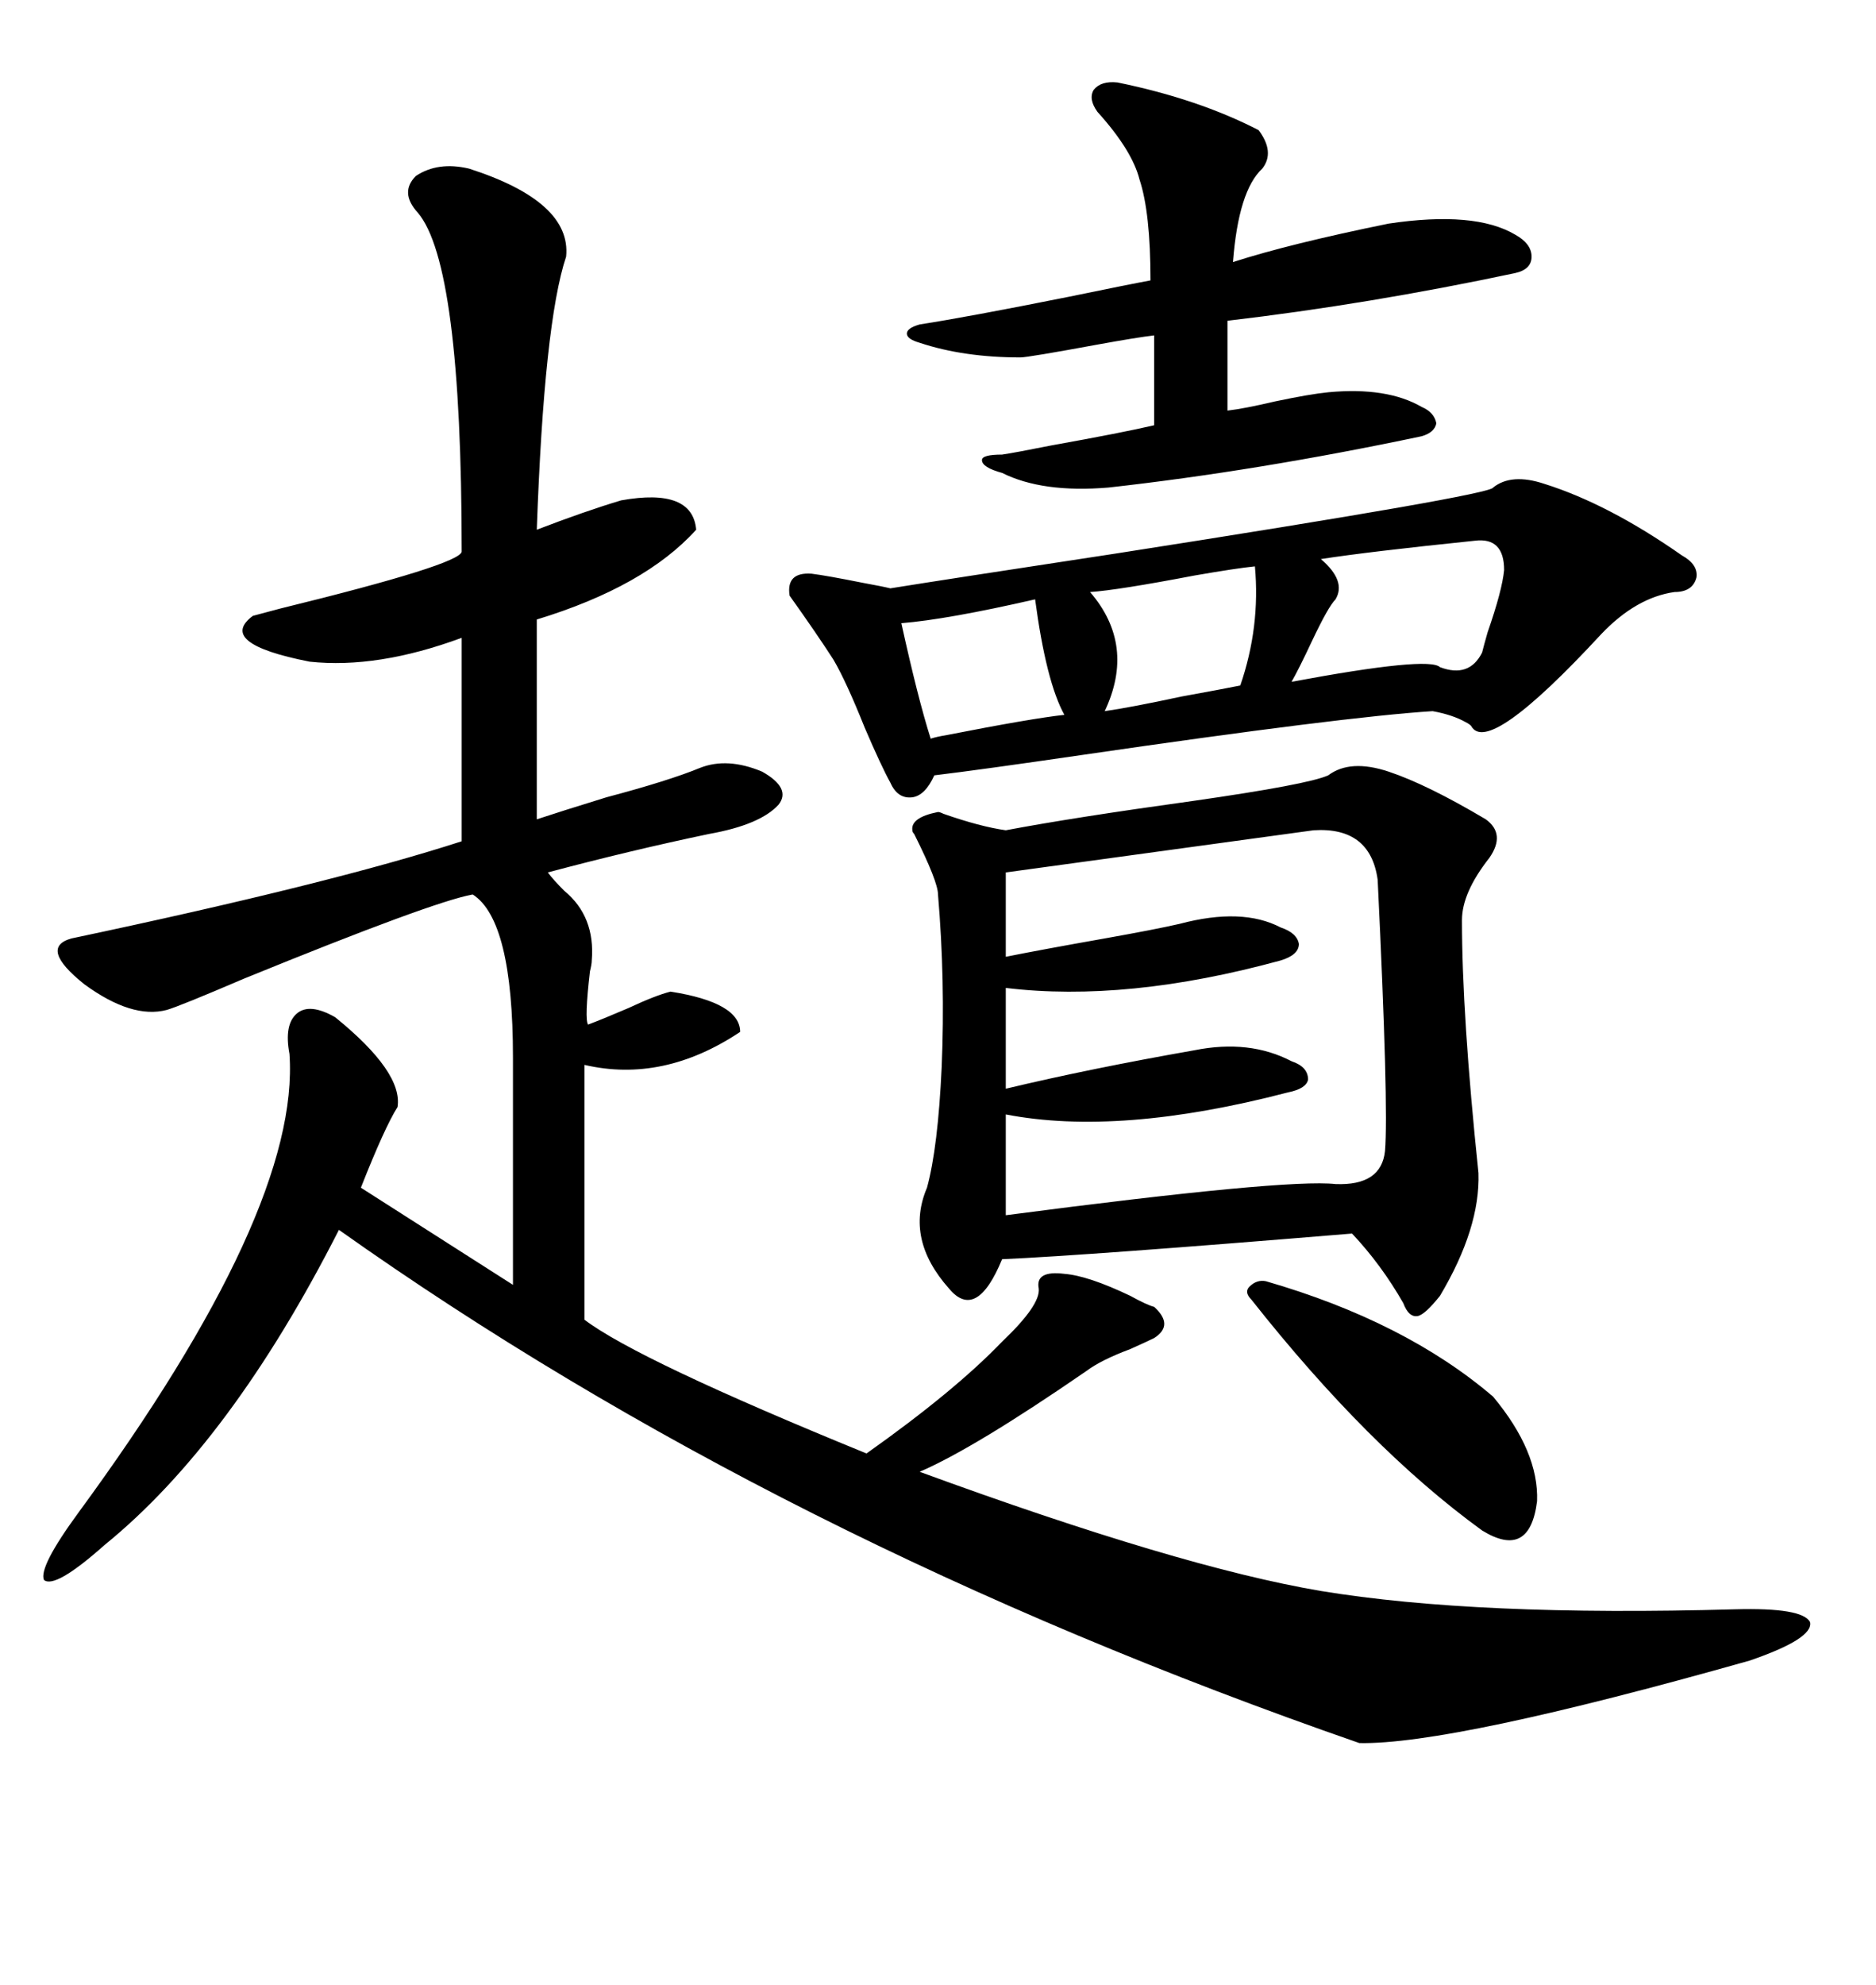 <svg xmlns="http://www.w3.org/2000/svg" xmlns:xlink="http://www.w3.org/1999/xlink" width="300" height="317.285"><path d="M170.21 203.61L170.21 203.61Q174.02 203.91 180.76 207.13L180.76 207.13Q183.40 208.59 184.57 208.89L184.57 208.89Q187.79 211.82 184.57 213.87L184.57 213.87Q183.40 214.45 180.76 215.63L180.76 215.63Q176.07 217.38 173.73 219.14L173.73 219.14Q155.86 231.45 147.07 235.25L147.07 235.25Q188.67 250.49 211.23 254.30L211.23 254.30Q236.13 258.40 277.44 257.23L277.44 257.23Q288.28 256.93 289.45 259.28L289.45 259.28Q290.04 261.91 279.79 265.43L279.79 265.43Q232.03 278.91 217.38 278.61L217.38 278.61Q124.51 246.39 54.20 196.58L54.20 196.58Q36.91 230.57 16.70 246.97L16.70 246.97Q8.79 254.00 7.03 252.54L7.03 252.54Q6.15 250.49 12.60 241.70L12.60 241.70Q48.05 193.36 46.29 168.46L46.29 168.46Q45.41 163.77 47.46 162.01L47.46 162.01Q49.51 160.25 53.61 162.60L53.61 162.60Q64.45 171.39 63.57 176.95L63.57 176.95Q61.52 180.18 57.71 189.84L57.71 189.84L82.03 205.37L82.03 169.04Q82.03 147.07 75.59 142.97L75.59 142.97Q69.14 144.14 38.96 156.45L38.96 156.45Q28.71 160.84 26.66 161.43L26.66 161.43Q21.09 162.89 13.48 157.32L13.48 157.32Q6.15 151.46 11.43 150L11.43 150Q53.03 141.21 73.83 134.47L73.83 134.47L73.83 101.95Q60.35 106.93 49.51 105.76L49.51 105.76Q34.57 102.83 40.43 98.44L40.43 98.44Q41.60 98.14 44.82 97.27L44.82 97.27Q73.54 90.23 73.83 88.18L73.83 88.18Q73.83 42.19 66.80 33.98L66.80 33.98Q63.87 30.76 66.50 28.13L66.50 28.13Q70.02 25.78 75 26.95L75 26.95Q91.41 32.23 90.53 41.02L90.53 41.02Q87.01 51.56 85.84 84.67L85.84 84.67Q93.46 81.74 99.32 79.98L99.32 79.98Q110.74 77.93 111.33 84.67L111.33 84.67Q103.13 93.75 85.84 99.02L85.84 99.02L85.84 130.96Q89.36 129.79 96.97 127.44L96.97 127.44Q106.93 124.80 111.91 122.75L111.91 122.75Q116.31 121.00 121.88 123.34L121.88 123.34Q126.56 125.98 124.51 128.61L124.51 128.61Q121.58 131.84 113.38 133.30L113.38 133.30Q100.78 135.94 87.60 139.45L87.60 139.45Q88.48 140.63 90.23 142.38L90.23 142.38Q95.21 146.48 94.63 153.52L94.63 153.52Q94.63 154.10 94.34 155.27L94.34 155.27Q93.46 162.89 94.04 163.77L94.04 163.77Q96.39 162.89 100.49 161.13L100.49 161.13Q104.88 159.08 107.23 158.50L107.23 158.50Q118.36 160.25 118.36 164.94L118.36 164.94Q106.05 173.14 93.46 170.21L93.46 170.21L93.46 210.94Q101.95 217.38 138.57 232.32L138.57 232.32Q152.64 222.36 160.25 214.45L160.25 214.45Q166.41 208.59 166.11 205.96L166.11 205.96Q165.53 203.03 170.21 203.61ZM212.40 123.93L212.40 123.93Q215.92 121.29 222.07 123.34L222.07 123.34Q228.22 125.39 237.60 130.96L237.60 130.96Q240.82 133.30 238.18 137.11L238.18 137.11Q233.79 142.68 233.79 147.07L233.79 147.07Q233.79 162.30 236.43 187.50L236.43 187.50Q236.72 196.29 230.27 207.13L230.27 207.13Q227.93 210.06 226.76 210.35L226.76 210.35Q225.29 210.64 224.41 208.30L224.41 208.30Q220.90 202.15 216.21 197.17L216.21 197.17Q173.73 200.68 160.25 201.27L160.25 201.27Q156.15 211.23 151.76 205.96L151.76 205.96Q144.73 198.05 148.24 189.84L148.24 189.84Q150 183.40 150.59 170.51L150.59 170.51Q151.17 156.74 150 142.97L150 142.97Q150 140.92 146.19 133.30L146.19 133.30Q145.90 133.01 145.90 132.71L145.90 132.71Q145.61 130.66 150 129.79L150 129.79Q150.29 129.79 150.88 130.08L150.88 130.08Q156.74 132.13 160.84 132.71L160.84 132.71Q171.68 130.66 190.72 128.03L190.72 128.03Q209.18 125.39 212.40 123.93ZM238.77 77.93L238.77 77.93Q241.70 75.59 246.97 77.34L246.97 77.34Q257.23 80.57 268.95 88.77L268.95 88.77Q271.58 90.23 271.29 92.29L271.29 92.29Q270.70 94.63 267.77 94.63L267.77 94.63Q261.62 95.51 256.05 101.37L256.05 101.37Q237.89 121.00 235.25 116.02L235.25 116.02Q234.96 115.72 234.38 115.43L234.38 115.43Q232.32 114.26 229.10 113.67L229.10 113.67Q215.04 114.55 172.85 120.70L172.85 120.70Q156.74 123.05 149.41 123.93L149.41 123.93Q147.95 127.15 145.90 127.44L145.90 127.44Q143.55 127.73 142.38 125.10L142.38 125.10Q140.92 122.46 138.28 116.31L138.28 116.31Q135.35 108.98 133.30 105.47L133.30 105.47Q130.66 101.37 126.27 95.21L126.27 95.21Q125.68 91.41 129.79 91.70L129.79 91.70Q132.13 91.99 137.99 93.16L137.99 93.16Q141.21 93.75 142.38 94.04L142.38 94.04Q151.46 92.58 178.42 88.48L178.42 88.48Q238.48 79.10 238.77 77.93ZM210.06 132.71L210.06 132.71L160.84 139.45L160.84 152.93Q166.70 151.76 176.66 150L176.66 150Q184.86 148.54 188.67 147.66L188.67 147.66Q198.63 145.02 204.79 148.24L204.79 148.24Q207.42 149.12 207.71 150.88L207.71 150.88Q207.71 152.64 204.79 153.52L204.79 153.52Q180.18 160.25 160.84 157.91L160.84 157.91L160.84 174.02Q174.32 170.80 191.02 167.87L191.02 167.87Q199.80 166.11 206.54 169.63L206.54 169.63Q209.18 170.51 209.18 172.56L209.18 172.56Q208.89 174.02 205.96 174.61L205.96 174.61Q179.00 181.64 160.84 178.13L160.84 178.13L160.84 194.24Q205.66 188.38 213.57 189.26L213.57 189.26Q220.90 189.55 221.48 183.98L221.48 183.98Q222.07 176.95 220.31 140.63L220.31 140.63Q219.14 132.13 210.06 132.71ZM178.71 13.18L178.71 13.18Q191.60 15.82 201.27 20.80L201.27 20.80Q203.91 24.32 201.86 26.95L201.86 26.95Q198.05 30.47 197.17 41.89L197.17 41.89Q206.25 38.96 222.07 35.74L222.07 35.74Q235.84 33.69 242.29 37.50L242.29 37.50Q244.92 38.96 244.92 41.02L244.92 41.02Q244.92 43.07 242.29 43.65L242.29 43.65Q218.85 48.63 196.29 51.27L196.29 51.27L196.29 65.63Q198.93 65.33 203.91 64.16L203.91 64.16Q209.47 62.99 212.40 62.70L212.40 62.70Q221.78 61.82 227.34 65.04L227.34 65.04Q229.39 65.92 229.69 67.68L229.69 67.68Q229.39 69.14 227.34 69.73L227.34 69.73Q200.98 75.29 177.25 77.93L177.25 77.93Q166.70 78.81 160.25 75.59L160.25 75.59Q157.03 74.71 157.03 73.54L157.03 73.54Q157.03 72.66 160.25 72.66L160.25 72.66Q162.30 72.36 168.16 71.19L168.16 71.19Q179.59 69.14 184.57 67.97L184.57 67.97L184.57 53.61Q181.93 53.91 175.49 55.08L175.49 55.08Q164.36 57.13 163.18 57.13L163.18 57.13Q154.10 57.13 147.07 54.79L147.07 54.79Q145.02 54.20 145.02 53.32L145.02 53.32Q145.02 52.44 147.07 51.86L147.07 51.86Q154.69 50.68 170.80 47.46L170.80 47.46Q180.76 45.41 183.98 44.82L183.98 44.82Q183.98 33.98 182.23 28.71L182.23 28.71Q181.05 24.02 175.49 17.87L175.49 17.87Q174.02 15.82 174.90 14.36L174.90 14.36Q176.07 12.89 178.71 13.18ZM202.44 204.79L202.44 204.79Q224.71 211.23 238.77 223.24L238.77 223.24Q246.09 232.03 245.80 239.94L245.80 239.94Q244.63 249.32 237.01 244.63L237.01 244.63Q218.85 231.45 200.10 207.71L200.10 207.71Q198.93 206.54 199.80 205.66L199.80 205.66Q200.98 204.49 202.44 204.79ZM235.84 86.43L235.84 86.43Q218.85 88.18 211.23 89.36L211.23 89.36Q215.33 92.87 213.57 95.80L213.57 95.80Q212.40 96.97 209.77 102.54L209.77 102.54Q207.71 106.93 206.54 108.98L206.54 108.98Q228.52 104.88 230.27 106.64L230.27 106.64Q234.96 108.40 237.01 104.30L237.01 104.30Q237.30 103.13 237.89 101.07L237.89 101.07Q240.23 94.34 240.53 91.11L240.53 91.11Q240.53 85.84 235.84 86.43ZM200.68 90.53L200.68 90.53Q197.75 90.82 191.02 91.99L191.02 91.99Q178.71 94.34 174.32 94.63L174.32 94.63Q181.64 103.13 176.66 113.67L176.66 113.67Q180.76 113.09 188.96 111.33L188.96 111.33Q195.41 110.16 198.34 109.57L198.34 109.57Q201.56 100.20 200.68 90.53ZM165.53 95.80L165.53 95.80Q151.46 99.02 144.14 99.61L144.14 99.61Q146.78 111.62 148.83 118.07L148.83 118.07Q149.71 117.77 151.46 117.48L151.46 117.48Q164.94 114.84 170.21 114.26L170.21 114.26Q167.29 108.98 165.53 95.80Z"/></svg>
